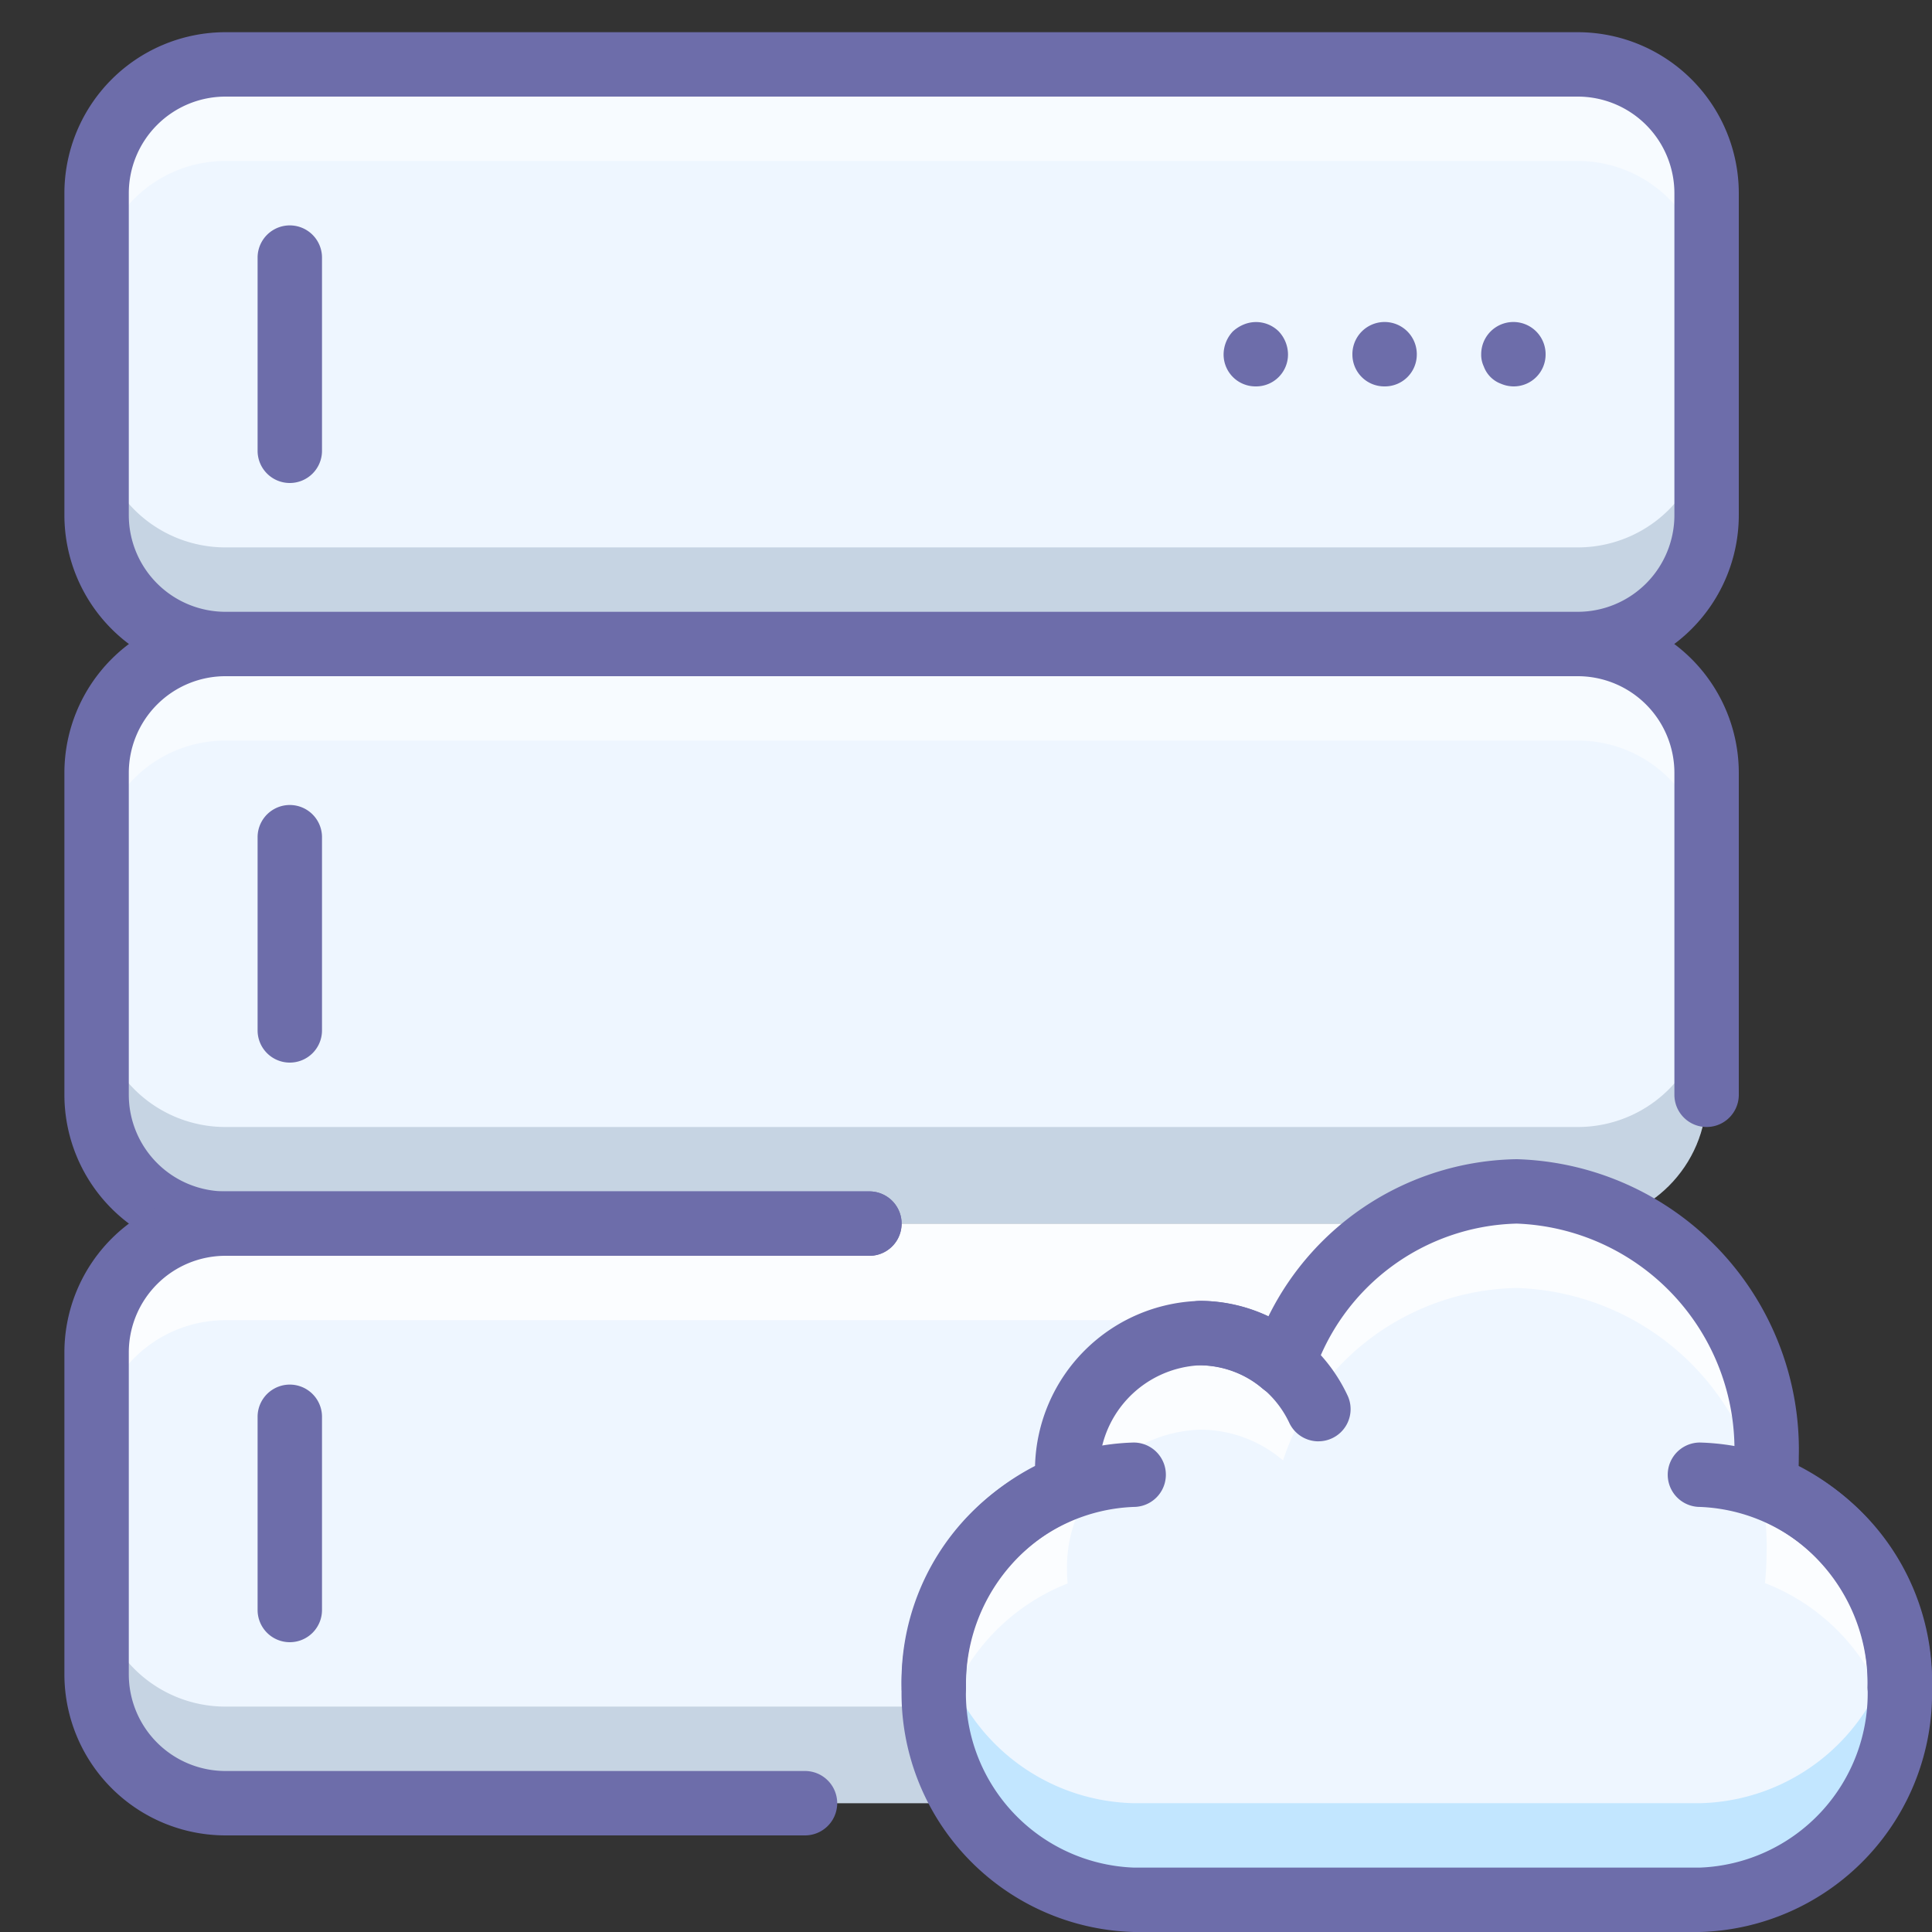 <?xml version="1.0" ?><svg data-name="Devices 1" height="60" id="Devices_1" viewBox="0 0 60 60" width="60" xmlns="http://www.w3.org/2000/svg"><rect x="0" y="0" width="60" height="60" fill="#333333" stroke="none"/><title/><rect height="18" rx="4" ry="4" style="fill:#eef6ff" width="50" x="3" y="38"/><path d="M49,38H7a4,4,0,0,0-4,4v3a4,4,0,0,1,4-4H49a4,4,0,0,1,4,4V42A4,4,0,0,0,49,38Z" style="fill:#fff;opacity:0.75"/><path d="M49,53H7a4,4,0,0,1-4-4v3a4,4,0,0,0,4,4H49a4,4,0,0,0,4-4V49A4,4,0,0,1,49,53Z" style="fill:#2c4b75;opacity:0.2"/><rect height="18" rx="4" ry="4" style="fill:#eef6ff" width="50" x="3" y="20"/><path d="M49,35H7a4,4,0,0,1-4-4v3a4,4,0,0,0,4,4H49a4,4,0,0,0,4-4V31A4,4,0,0,1,49,35Z" style="fill:#2c4b75;opacity:0.2"/><path d="M49,20H7a4,4,0,0,0-4,4v3a4,4,0,0,1,4-4H49a4,4,0,0,1,4,4V24A4,4,0,0,0,49,20Z" style="fill:#fff;opacity:0.5"/><path d="M27,39H7a5.006,5.006,0,0,1-5-5V24a5.006,5.006,0,0,1,5-5H49a5.006,5.006,0,0,1,5,5V34a1,1,0,0,1-2,0V24a3.003,3.003,0,0,0-3-3H7a3.003,3.003,0,0,0-3,3V34a3.003,3.003,0,0,0,3,3H27a1,1,0,0,1,0,2Z" style="fill:#6d6daa"/><path d="M25,57H7a5.006,5.006,0,0,1-5-5V42a5.006,5.006,0,0,1,5-5H27a1,1,0,0,1,0,2H7a3.003,3.003,0,0,0-3,3V52a3.003,3.003,0,0,0,3,3H25a1,1,0,0,1,0,2Z" style="fill:#6d6daa"/><path d="M9,33a1.0 1,0,0,1-1-1V26a1,1,0,0,1,2,0v6A1.0 1,0,0,1,9,33Z" style="fill:#6d6daa"/><path d="M9,51a1.0 1,0,0,1-1-1V44a1,1,0,0,1,2,0v6A1.0 1,0,0,1,9,51Z" style="fill:#6d6daa"/><rect height="18" rx="4" ry="4" style="fill:#eef6ff" width="50" x="3" y="2"/><path d="M49,2H7A4,4,0,0,0,3,6V9A4,4,0,0,1,7,5H49a4,4,0,0,1,4,4V6A4,4,0,0,0,49,2Z" style="fill:#fff;opacity:0.5"/><path d="M49,17H7a4,4,0,0,1-4-4v3a4,4,0,0,0,4,4H49a4,4,0,0,0,4-4V13A4,4,0,0,1,49,17Z" style="fill:#2c4b75;opacity:0.2"/><path d="M49,21H7a5.006,5.006,0,0,1-5-5V6A5.006,5.006,0,0,1,7,1H49a5.006,5.006,0,0,1,5,5V16A5.006,5.006,0,0,1,49,21ZM7,3A3.003,3.003,0,0,0,4,6V16a3.003,3.003,0,0,0,3,3H49a3.003,3.003,0,0,0,3-3V6a3.003,3.003,0,0,0-3-3Z" style="fill:#6d6daa"/><path d="M47,12a1,1,0,0,1-.38-.08.904.904,0,0,1-.54-.54A.844.844,0,0,1,46,11a1,1,0,1,1,2,0,.99.99,0,0,1-1,1Z" style="fill:#6d6daa"/><path d="M43,12a.99.99,0,0,1-1-1,1,1,0,1,1,2,0,.99.99,0,0,1-1,1Z" style="fill:#6d6daa"/><path d="M39,12a.99.99,0,0,1-1-1,1.05,1.05,0,0,1,.29-.71,1.152,1.152,0,0,1,.33-.21.999.999,0,0,1,1.09.21A1.052,1.052,0,0,1,40,11a.99.99,0,0,1-1,1Z" style="fill:#6d6daa"/><path d="M9,15a1.0 1,0,0,1-1-1V8a1,1,0,0,1,2,0v6A1.0 1,0,0,1,9,15Z" style="fill:#6d6daa"/><path d="M54.812,46.164a8.831,8.831,0,0,0,.05-.914A8.016,8.016,0,0,0,47.103,37a7.791,7.791,0,0,0-7.258,5.355,3.967,3.967,0,0,0-2.57-.955,4.275,4.275,0,0,0-4.138,4.4c0,.127.008.252.018.377A6.581,6.581,0,0,0,29,52.4,6.412,6.412,0,0,0,35.207,59h17.586A6.412,6.412,0,0,0,59,52.4,6.579,6.579,0,0,0,54.812,46.164Z" style="fill:#eef6ff"/><path d="M52.793,56H35.207a6.297,6.297,0,0,1-6.033-5.071A6.94,6.94,0,0,0,29,52.4,6.412,6.412,0,0,0,35.207,59H52.793A6.413,6.413,0,0,0,59,52.4a6.939,6.939,0,0,0-.174-1.471A6.297,6.297,0,0,1,52.793,56Z" style="fill:#5cbeff;opacity:0.3"/><path d="M33.156,49.177c-.01-.124-.018-.249-.018-.377a4.275,4.275,0,0,1,4.138-4.4,3.967,3.967,0,0,1,2.57.955A7.791,7.791,0,0,1,47.103,40a8.016,8.016,0,0,1,7.759,8.25,8.835,8.835,0,0,1-.05.914,6.473,6.473,0,0,1,4.014,4.765A6.995,6.995,0,0,0,59,52.4a6.579,6.579,0,0,0-4.188-6.236,8.835,8.835,0,0,0,.05-.914A8.016,8.016,0,0,0,47.103,37a7.791,7.791,0,0,0-7.258,5.355A3.967,3.967,0,0,0,37.276,41.4a4.275,4.275,0,0,0-4.138,4.4c0,.127.008.252.018.377A6.581,6.581,0,0,0,29,52.4a6.993,6.993,0,0,0,.174,1.529A6.476,6.476,0,0,1,33.156,49.177Z" style="fill:#fff;opacity:0.75"/><path d="M52.793,60H35.207A7.419,7.419,0,0,1,28,52.4a7.651,7.651,0,0,1,4.144-6.874,5.265,5.265,0,0,1,5.132-5.126,4.933,4.933,0,0,1,2.116.481A8.745,8.745,0,0,1,47.104,36a9.025,9.025,0,0,1,8.759,9.25c0,.093-.001.185-.004.276A7.642,7.642,0,0,1,60,52.4,7.419,7.419,0,0,1,52.793,60ZM37.276,42.4A3.281,3.281,0,0,0,34.138,45.8c0,.101.007.2.015.299a1.001,1.001,0,0,1-.648,1.016A5.588,5.588,0,0,0,30,52.4,5.42,5.42,0,0,0,35.207,58H52.793A5.42,5.42,0,0,0,58,52.4a5.58,5.58,0,0,0-3.532-5.297,1.001,1.001,0,0,1-.651-1.043A7.789,7.789,0,0,0,53.862,45.25,7.025,7.025,0,0,0,47.104,38a6.825,6.825,0,0,0-6.315,4.688,1,1,0,0,1-1.588.431A2.956,2.956,0,0,0,37.276,42.4Z" style="fill:#6d6daa"/><path d="M59,53.4a1.0 1,0,0,1-1-1,5.421,5.421,0,0,0-5.207-5.601,1,1,0,0,1,0-2A7.42,7.42,0,0,1,60,52.4 1.0 1,0,0,1,59,53.4Z" style="fill:#6d6daa"/><path d="M29,53.4a1.0 1,0,0,1-1-1,7.42,7.42,0,0,1,7.207-7.601,1,1,0,0,1,0,2A5.421,5.421,0,0,0,30,52.4 1.0 1,0,0,1,29,53.4Z" style="fill:#6d6daa"/><path d="M40.945,44.762a1.0 1,0,0,1-.898-.559,3.111,3.111,0,0,0-2.771-1.803,1,1,0,0,1,0-2,5.098,5.098,0,0,1,4.565,2.92.999.999,0,0,1-.896,1.441Z" style="fill:#6d6daa"/></svg>